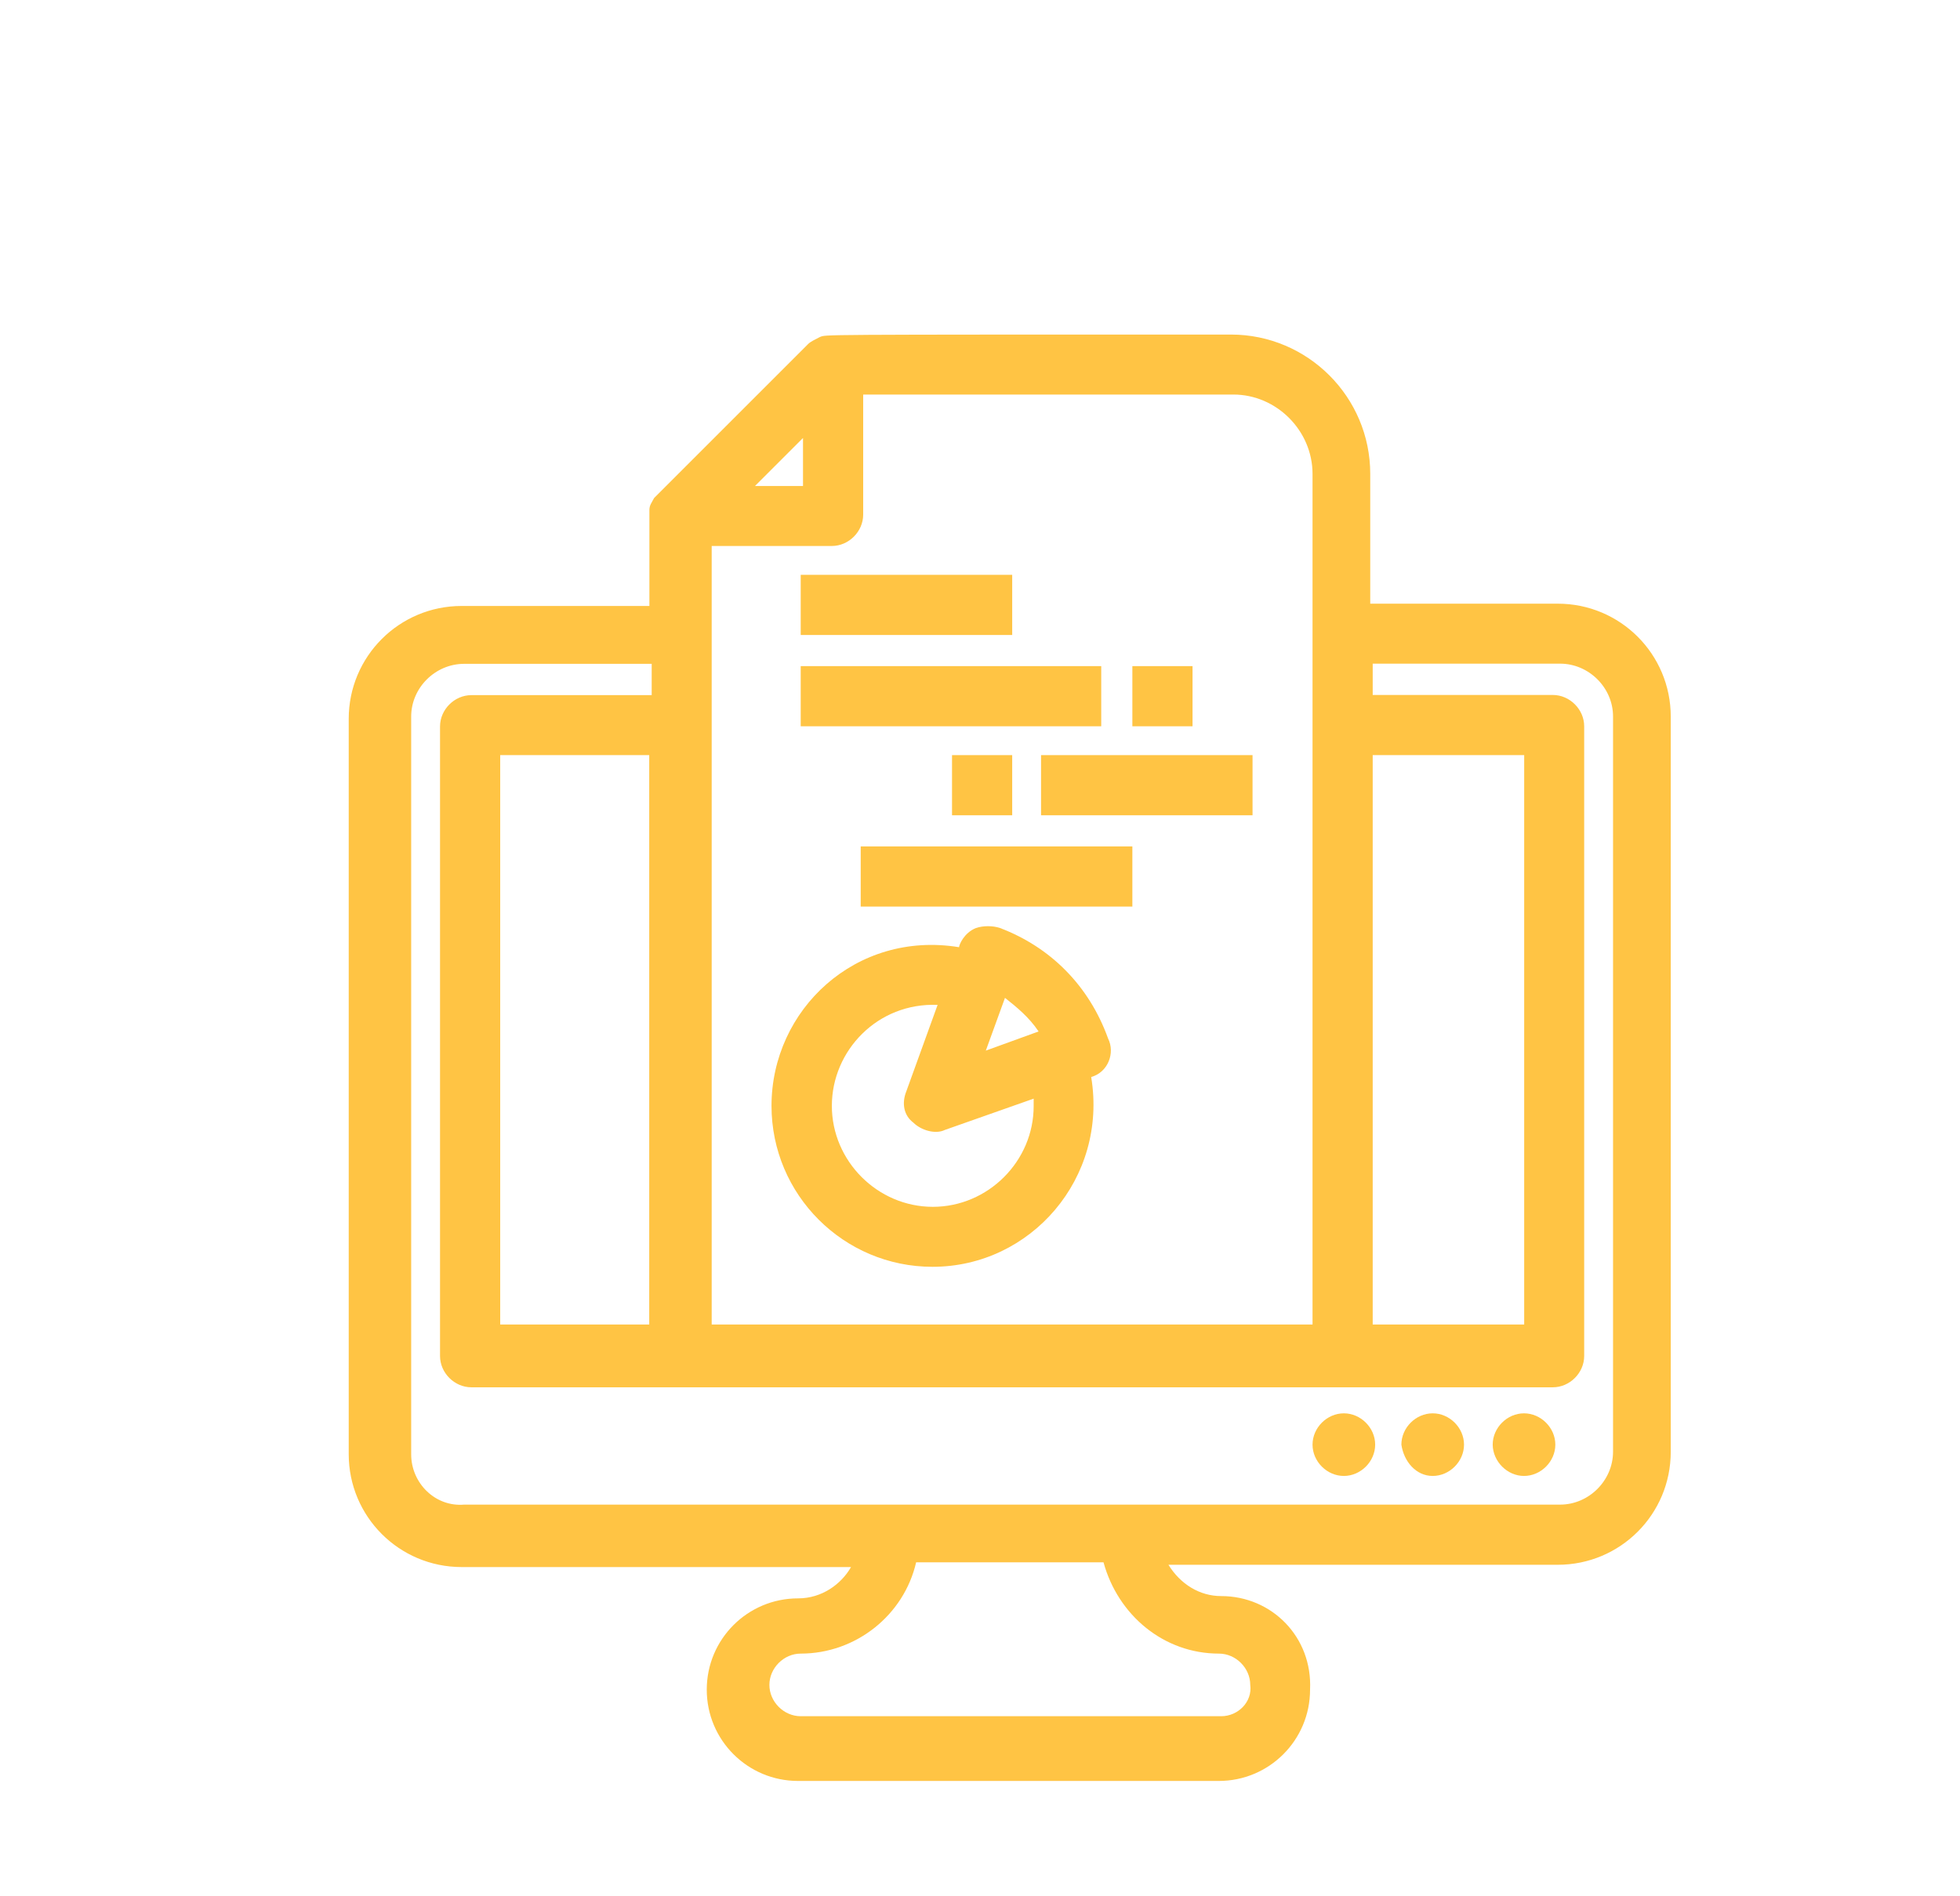 <?xml version="1.0" encoding="utf-8"?>
<!-- Generator: Adobe Illustrator 24.3.0, SVG Export Plug-In . SVG Version: 6.00 Build 0)  -->
<svg version="1.1" id="Layer_1" xmlns="http://www.w3.org/2000/svg" xmlns:xlink="http://www.w3.org/1999/xlink" x="0px" y="0px"
	 viewBox="0 0 1114 1078" style="enable-background:new 0 0 1114 1078;" xml:space="preserve">
<style type="text/css">
	.st0{fill:#FFC444;}
</style>
<g>
	<g>
		<g>
			<g id="_x37_62_x2C__Chart_x2C__computer_x2C__monitor_x2C__pie_x2C__document">
				<g>
					<path class="st0" d="M694.1,907.4c-12.3,0-23.2-6.8-30-17.8h221.3c35.5,0,64.2-28.7,64.2-64.2v-418c0-35.5-28.7-64.2-64.2-64.2
						H778.8v-73.8c0-43.7-35.5-79.2-79.2-79.2c-241.8,0-229.5,0-233.6,1.4c-2.7,1.4-5.5,2.7-6.8,4.1c0,0-86.1,86.1-87.4,87.4
						c-1.4,2.7-2.7,4.1-2.7,6.8c0,2.7,0,0,0,54.6H262.4c-35.5,0-64.2,28.7-64.2,64.2v418c0,35.5,28.7,64.2,64.2,64.2h221.3
						c-5.5,9.6-16.4,17.8-30.1,17.8c-28.7,0-51.9,23.2-51.9,51.9c0,28.7,23.2,51.9,51.9,51.9h239.1c28.7,0,51.9-23.2,51.9-51.9
						C746,930.6,722.8,907.4,694.1,907.4z M780.2,429.3h86.1V753h-86.1V429.3z M746,269.4V753H404.5V310.4h68.3
						c9.6,0,17.8-8.2,17.8-17.8v-68.3H701C725.5,224.3,746,244.8,746,269.4z M284.3,754.4V429.3H369V753h-84.7V754.4z M429.1,276.3
						l27.3-27.3v27.3H429.1z M233.7,826.8V407.4c0-16.4,13.7-30,30.1-30h106.6v17.8H267.9c-9.6,0-17.8,8.2-17.8,17.8v357.9
						c0,9.6,8.2,17.8,17.8,17.8c34.2,0,602.4,0,614.7,0c9.6,0,17.8-8.2,17.8-17.8V412.9c0-9.6-8.2-17.8-17.8-17.8H780.2v-17.8h106.5
						c16.4,0,30.1,13.7,30.1,30v418c0,16.4-13.7,30.1-30.1,30.1c-17.8,0-605.2,0-622.9,0C247.4,856.8,233.7,843.2,233.7,826.8z
						 M694.1,975.7H455.1c-9.6,0-17.8-8.2-17.8-17.8c0-9.6,8.2-17.8,17.8-17.8c31.4,0,58.7-21.9,65.6-51.9h106.5
						c8.2,30,34.2,51.9,65.6,51.9c9.6,0,17.8,8.2,17.8,17.8C711.9,967.5,703.7,975.7,694.1,975.7z"/>
					<path class="st0" d="M866.2,839.1c9.6,0,17.8-8.2,17.8-17.8c0-9.6-8.2-17.8-17.8-17.8c-9.6,0-17.8,8.2-17.8,17.8
						C848.5,830.9,856.7,839.1,866.2,839.1z"/>
					<path class="st0" d="M814.3,839.1c9.6,0,17.8-8.2,17.8-17.8c0-9.6-8.2-17.8-17.8-17.8c-9.6,0-17.8,8.2-17.8,17.8
						C797.9,830.9,804.8,839.1,814.3,839.1z"/>
					<path class="st0" d="M763.8,839.1c9.6,0,17.8-8.2,17.8-17.8c0-9.6-8.2-17.8-17.8-17.8c-9.6,0-17.8,8.2-17.8,17.8
						C746,830.9,754.2,839.1,763.8,839.1z"/>
					<path class="st0" d="M568.4,527.6c-4.1-1.4-9.6-1.4-13.7,0c-6.8,2.7-9.6,9.6-9.6,10.9c-58.7-9.6-106.6,35.5-106.6,90.2
						c0,50.5,41,91.5,91.5,91.5c56,0,99.7-50.5,90.2-107.9c9.6-2.7,13.7-13.7,9.6-21.9C619,560.4,597.1,538.5,568.4,527.6z
						 M590.3,586.4l-30,10.9l10.9-30C578,572.7,584.8,578.2,590.3,586.4z M530.2,686.1c-31.4,0-57.4-26-57.4-57.4
						c0-31.4,26-58.8,60.1-57.4l-17.8,49.2c-2.7,6.8-1.4,13.7,4.1,17.8c4.1,4.1,12.3,6.8,17.8,4.1l50.5-17.8c0,1.4,0,2.7,0,4.1
						C587.6,660.1,561.6,686.1,530.2,686.1z"/>
					<rect x="541.1" y="429.3" class="st0" width="34.2" height="34.2"/>
					<rect x="643.6" y="378.7" class="st0" width="34.2" height="34.2"/>
					<rect x="591.7" y="429.3" class="st0" width="120.2" height="34.2"/>
					<rect x="455.1" y="326.8" class="st0" width="120.2" height="34.2"/>
					<rect x="489.2" y="481.2" class="st0" width="154.4" height="34.2"/>
					<rect x="455.1" y="378.7" class="st0" width="170.8" height="34.2"/>
				</g>
			</g>
			<g id="Layer_1_00000013159543904325078500000006300793162327326907_">
			</g>
		</g>
	</g>
</g>
</svg>
